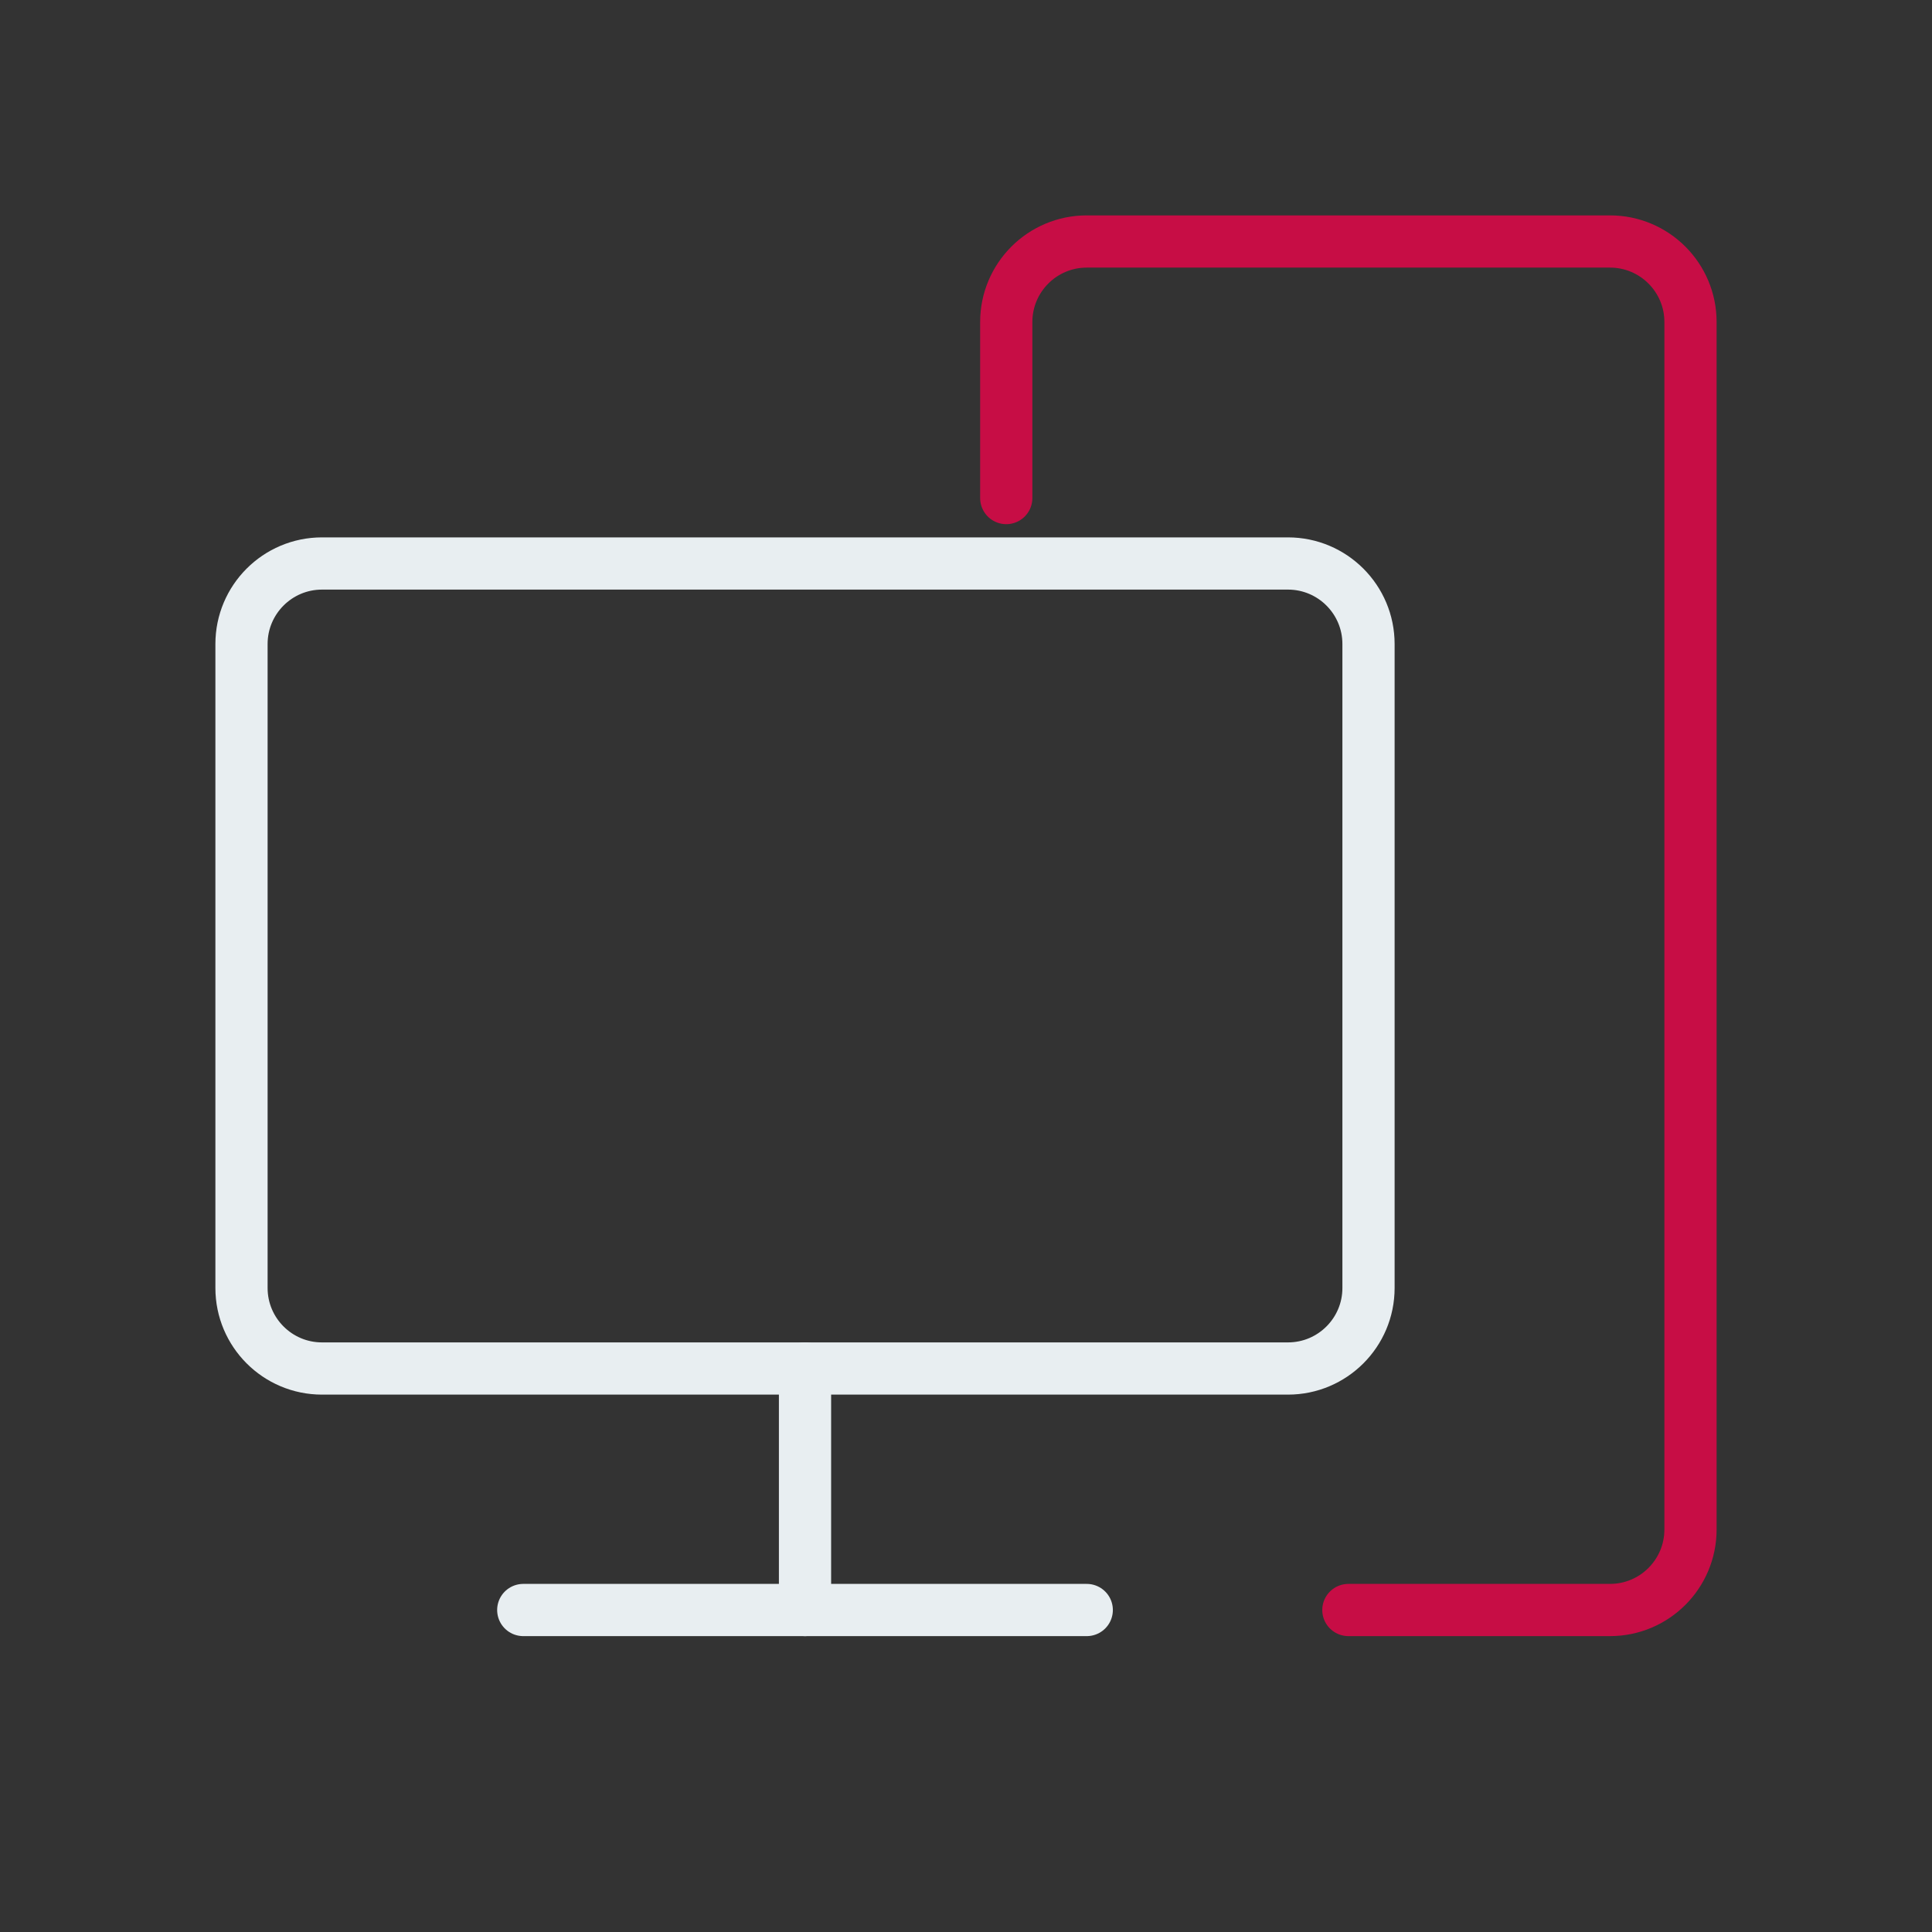 <?xml version="1.0" encoding="UTF-8"?> <svg xmlns="http://www.w3.org/2000/svg" width="74" height="74" viewBox="0 0 74 74" fill="none"><rect x="0" y="0" width="74" height="74" fill="#333333" stroke="none"/> <path fill-rule="evenodd" clip-rule="evenodd" d="M49.333 52.417H12.333C10.631 52.417 9.25 51.035 9.25 49.333V24.667C9.25 22.965 10.631 21.583 12.333 21.583H49.333C51.035 21.583 52.417 22.965 52.417 24.667V49.333C52.417 51.035 51.035 52.417 49.333 52.417Z" stroke="#E8EEF1" stroke-width="2" stroke-linecap="round" stroke-linejoin="round"></path> <path d="M20.042 61.667H41.625" stroke="#E8EEF1" stroke-width="2" stroke-linecap="round" stroke-linejoin="round"></path> <path d="M51.646 61.667H61.667C63.369 61.667 64.75 60.285 64.75 58.583V12.333C64.75 10.631 63.369 9.25 61.667 9.25H41.625C39.923 9.25 38.542 10.631 38.542 12.333V19.077" stroke="#C70D45" stroke-width="2" stroke-linecap="round" stroke-linejoin="round"></path> <path d="M30.834 52.417V61.667" stroke="#E8EEF1" stroke-width="2" stroke-linecap="round" stroke-linejoin="round"></path> </svg> 
